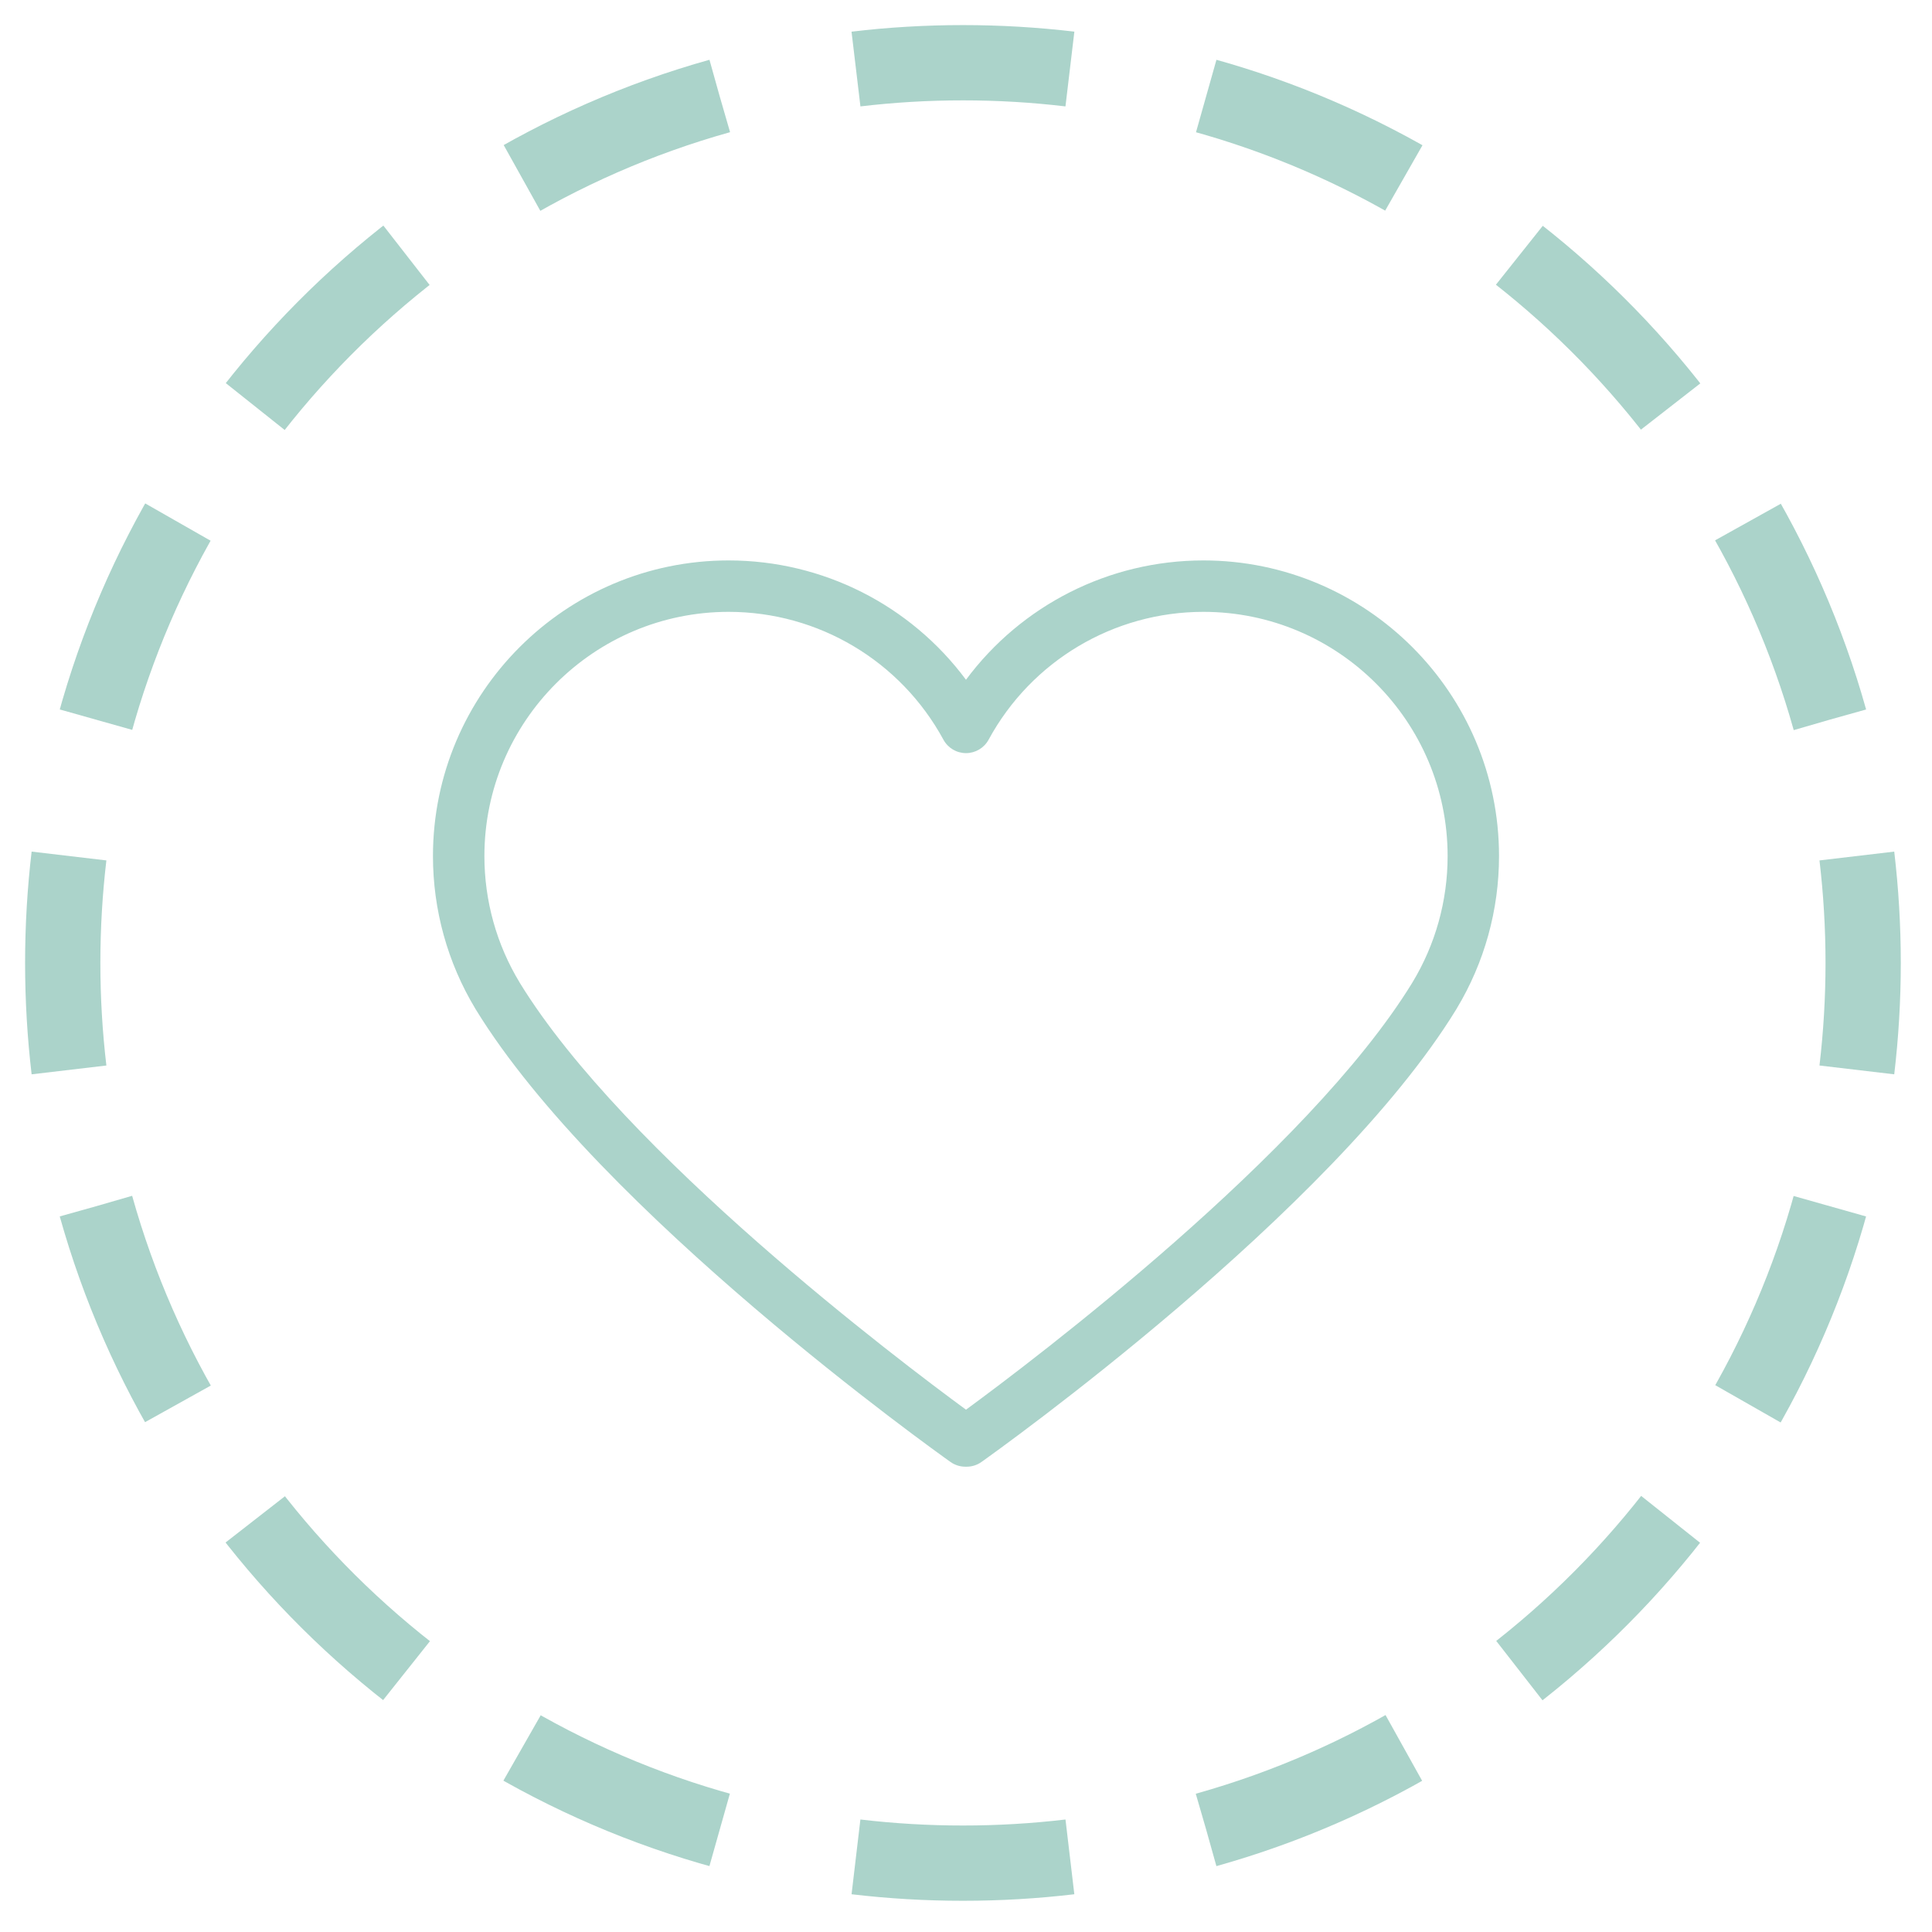 <?xml version="1.0" encoding="UTF-8"?> <svg xmlns="http://www.w3.org/2000/svg" xmlns:xlink="http://www.w3.org/1999/xlink" width="130px" height="130px" viewBox="0 0 130 130" version="1.1"><title>Group</title><g id="Reside-Website-1920" stroke="none" stroke-width="1" fill="none" fill-rule="evenodd"><g id="Reside-1920_Our-Communities" transform="translate(-762, -4079)"><g id="Group" transform="translate(762, 4079)"><g id="Group-20" stroke="#ABD3CA"><g id="Dotted-Circle/mint"><g id="Group-11" transform="translate(3.377, 3.377)"><path d="M77.789,119.752 C99.575,113.65 116.399,95.67 120.838,73.237" id="Stroke-1" stroke-width="5.065" stroke-dasharray="14.428,9.363"></path><path d="M119.751,45.046 C113.65,23.258 95.669,6.436 73.237,1.997" id="Stroke-3" stroke-width="5.065" stroke-dasharray="14.428,9.363"></path><path d="M45.044,3.084 C23.258,9.185 6.434,27.166 1.996,49.598" id="Stroke-5" stroke-width="5.065" stroke-dasharray="14.428,9.363"></path><path d="M3.082,77.79 C9.184,99.576 27.164,116.4 49.597,120.838" id="Stroke-7" stroke-width="5.065" stroke-dasharray="14.428,9.363"></path><path d="M121.567,68.615 C121.845,66.256 121.991,63.852 121.991,61.417 C121.991,58.983 121.845,56.58 121.567,54.222 M68.615,1.268 C66.254,0.987 63.852,0.844 61.417,0.844 C58.981,0.844 56.58,0.987 54.22,1.268 M1.266,54.222 C0.988,56.58 0.844,58.983 0.844,61.417 C0.844,63.852 0.988,66.256 1.266,68.615 M54.22,121.568 C56.58,121.847 58.981,121.99 61.417,121.99 C63.852,121.99 66.254,121.847 68.615,121.568" id="Stroke-9" stroke-width="5.065"></path></g></g></g><g id="noun_Heart_682470" transform="translate(29, 37)" fill="#ABD3CA" fill-rule="nonzero"><path d="M36.045,61.691 C36.014,61.691 35.985,61.691 35.954,61.691 C35.609,61.691 35.259,61.587 34.955,61.371 C33.996,60.69 11.354,44.541 3.011,30.918 C3,30.899 2.99,30.881 2.978,30.862 C1.117,27.774 0.133,24.229 0.133,20.604 C0.133,9.634 9.058,0.71 20.027,0.71 C26.378,0.71 32.276,3.727 35.999,8.739 C39.722,3.727 45.621,0.71 51.971,0.71 C62.941,0.71 71.866,9.634 71.866,20.604 C71.866,24.229 70.882,27.774 69.02,30.862 C69.01,30.881 68.999,30.899 68.987,30.918 C60.646,44.541 38.003,60.69 37.043,61.371 C36.741,61.587 36.391,61.691 36.045,61.691 Z M5.992,29.158 C13.046,40.635 31.574,54.61 36,57.855 C40.426,54.61 58.954,40.635 66.008,29.159 C66.016,29.146 66.024,29.133 66.032,29.119 C67.586,26.56 68.407,23.616 68.407,20.604 C68.407,11.542 61.034,4.17 51.973,4.17 C45.941,4.17 40.403,7.466 37.521,12.772 C37.218,13.33 36.634,13.676 36.001,13.676 C35.367,13.676 34.783,13.33 34.481,12.772 C31.598,7.466 26.061,4.17 20.029,4.17 C10.966,4.17 3.594,11.542 3.594,20.604 C3.594,23.616 4.415,26.56 5.97,29.119 C5.976,29.132 5.984,29.146 5.992,29.158 Z" id="Shape"></path></g></g></g></g></svg> 